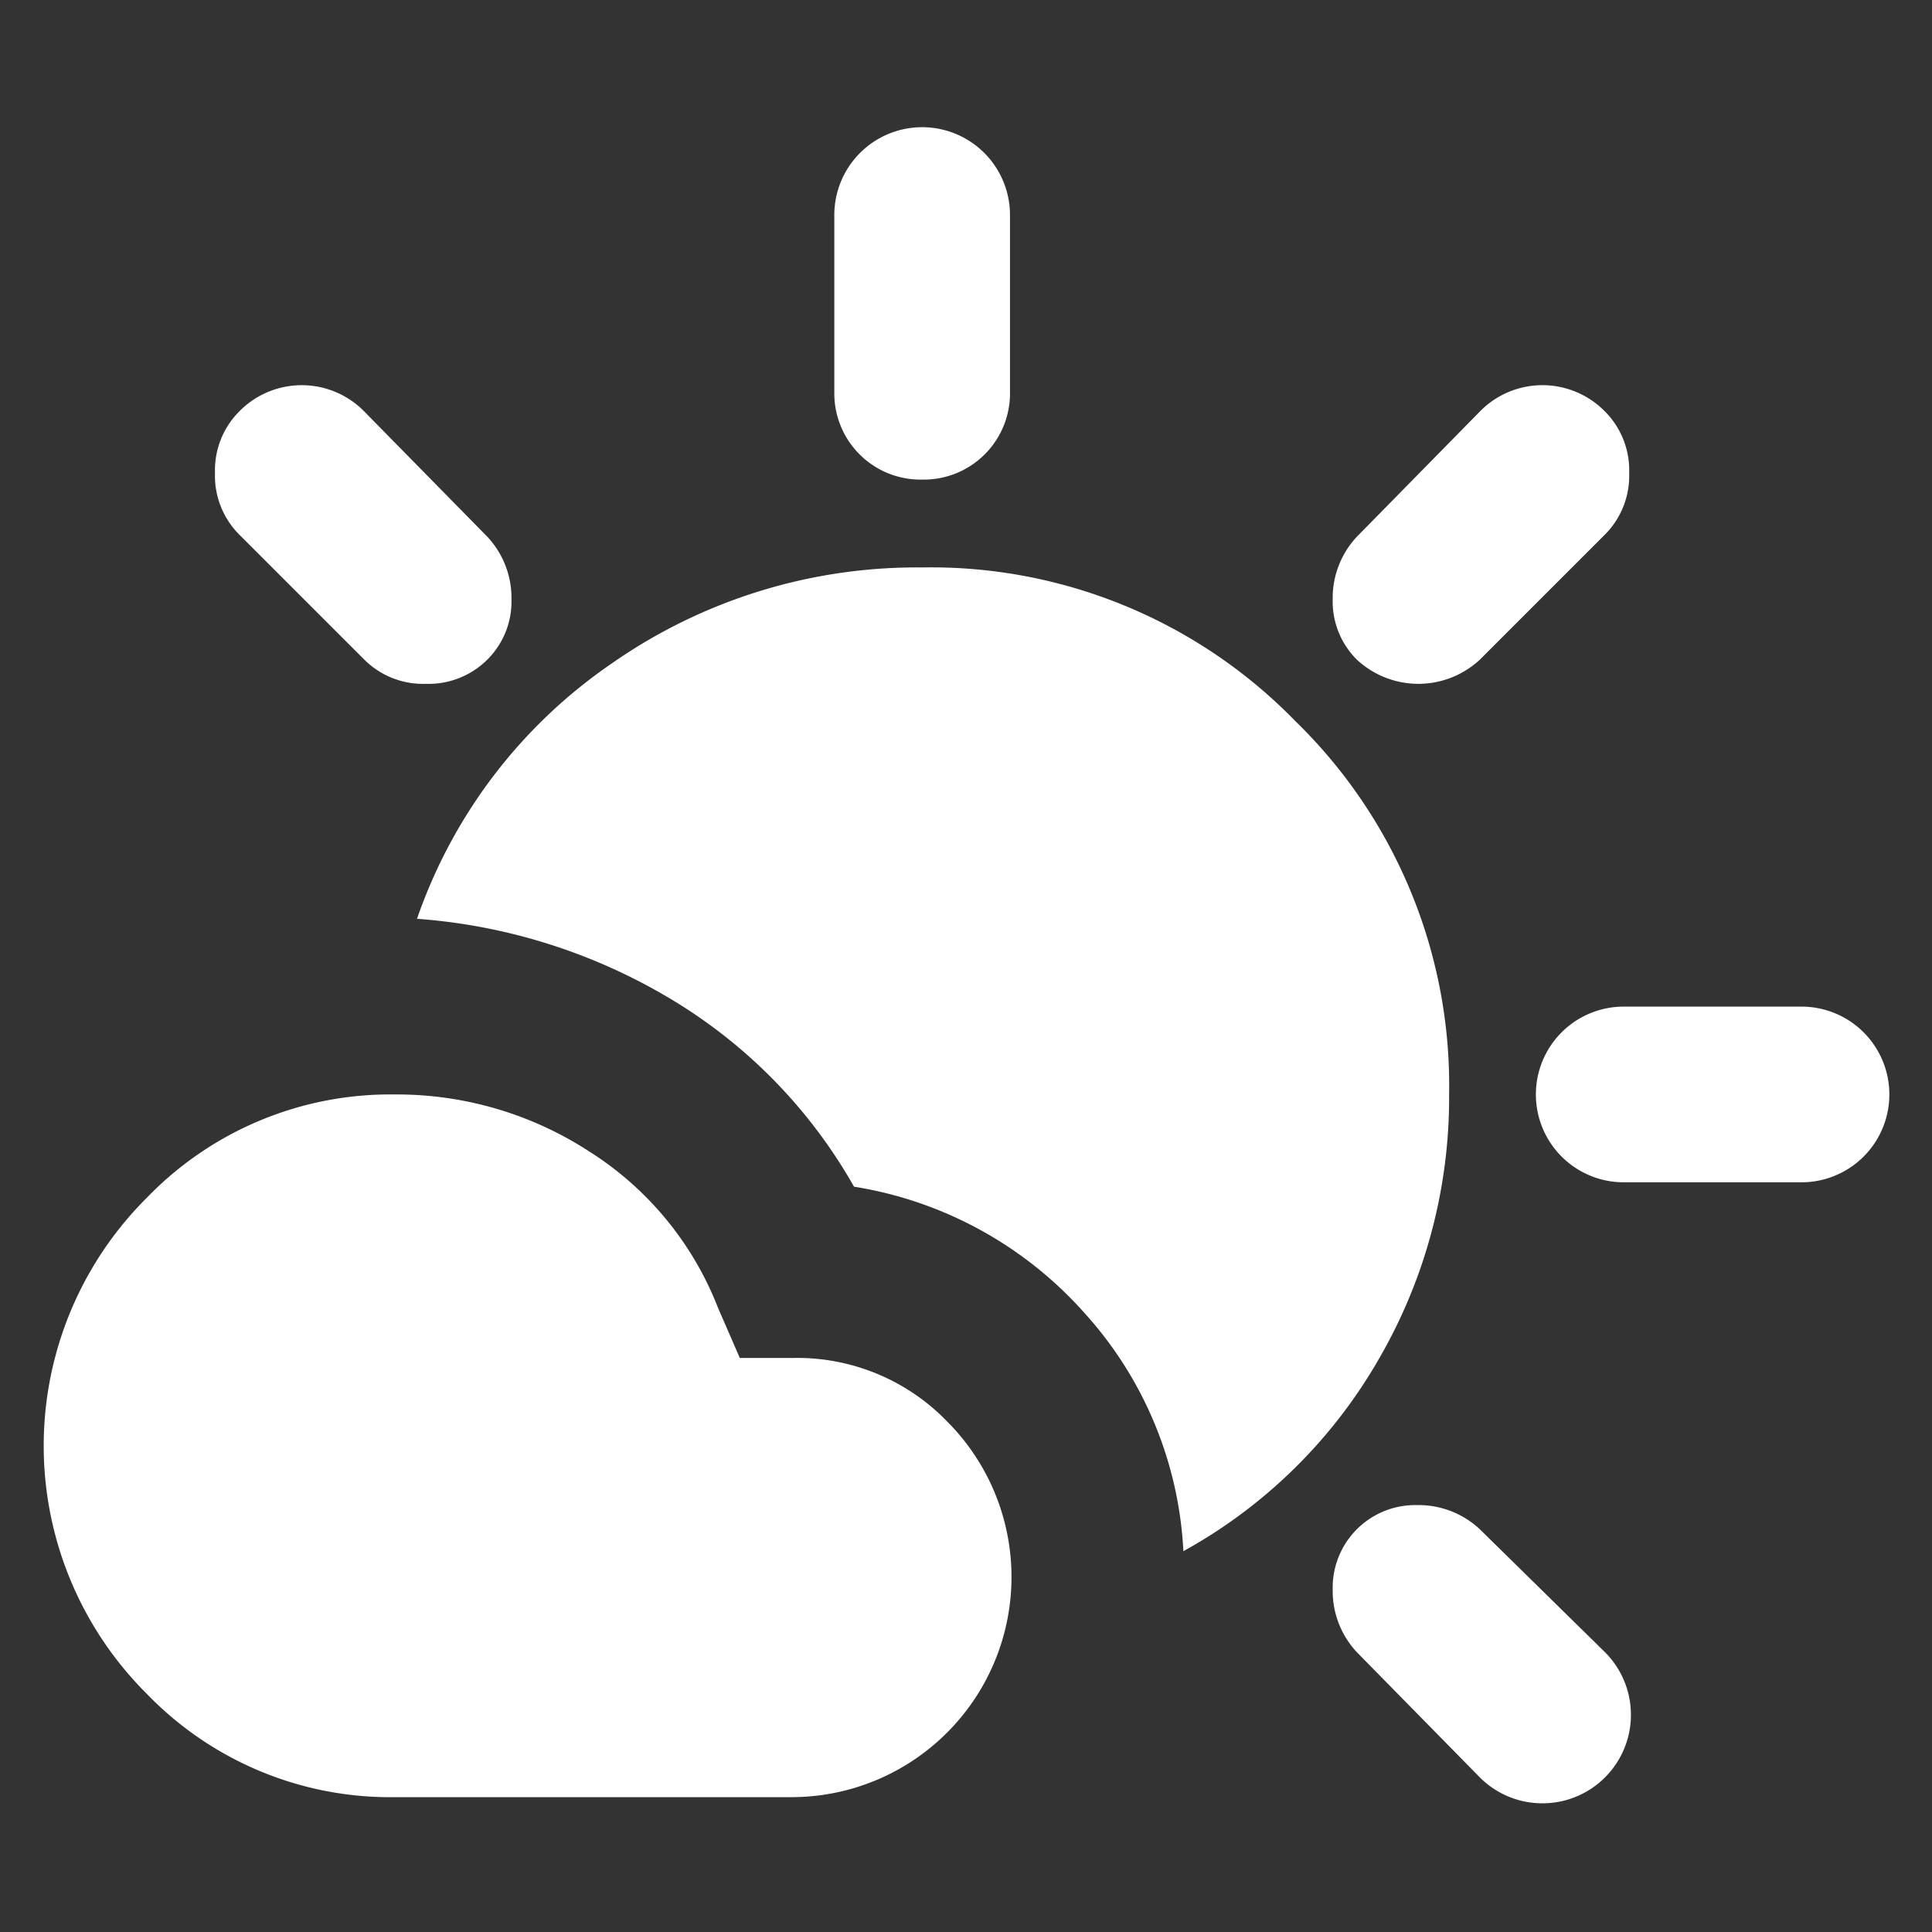 <svg id="グループ_173" data-name="グループ 173" xmlns="http://www.w3.org/2000/svg" xmlns:xlink="http://www.w3.org/1999/xlink" width="151.889" height="151.889" viewBox="0 0 151.889 151.889">
  <rect x="0" y="0" width="151.889" height="151.889" fill="#333333" stroke="none"/>
  <defs>
    <clipPath id="clip-path">
      <rect id="長方形_156" data-name="長方形 156" width="151.889" height="151.889" fill="none"/>
    </clipPath>
  </defs>
  <g id="グループ_172" data-name="グループ 172" clip-path="url(#clip-path)">
    <path id="パス_677" data-name="パス 677" d="M116.342,139.734l-9.668-9.841a7.035,7.035,0,0,1-1.9-4.92,6.49,6.49,0,0,1,6.647-6.646,7.035,7.035,0,0,1,4.92,1.9l9.84,9.667a6.958,6.958,0,1,1-9.84,9.841m-85.283,1.553a26.6,26.6,0,0,1-19.508-8.114,27.508,27.508,0,0,1,0-39.016,26.6,26.6,0,0,1,19.508-8.114,27.727,27.727,0,0,1,15.278,4.489,25.441,25.441,0,0,1,10.1,12.257l1.726,3.971h4.143a16.388,16.388,0,0,1,12.171,5.006,17.307,17.307,0,0,1-12.343,29.521Zm61.977-19.335a30.152,30.152,0,0,0-7.855-18.817A30.694,30.694,0,0,0,67.14,93.294a40.307,40.307,0,0,0-14.415-14.76,45.155,45.155,0,0,0-19.94-6.3A40.242,40.242,0,0,1,48.15,52.12a41.863,41.863,0,0,1,24.342-7.509A39.956,39.956,0,0,1,101.84,56.695a39.955,39.955,0,0,1,12.085,29.348,40.94,40.94,0,0,1-5.524,20.8,39.959,39.959,0,0,1-15.365,15.106m34.7-29a6.906,6.906,0,1,1,0-13.811h13.811a6.906,6.906,0,1,1,0,13.811ZM28.642,51.861l-9.84-9.84a6.548,6.548,0,0,1-1.9-4.834,6.549,6.549,0,0,1,1.9-4.834,6.88,6.88,0,0,1,9.84,0l9.668,9.841a7.035,7.035,0,0,1,1.9,4.92,6.44,6.44,0,0,1-1.9,4.747,6.548,6.548,0,0,1-4.834,1.9,6.548,6.548,0,0,1-4.834-1.9m78.032,0a6.44,6.44,0,0,1-1.9-4.747,7.035,7.035,0,0,1,1.9-4.92l9.668-9.841a6.88,6.88,0,0,1,9.84,0,6.549,6.549,0,0,1,1.9,4.834,6.548,6.548,0,0,1-1.9,4.834l-9.84,9.84a7.1,7.1,0,0,1-9.668,0M72.492,37.705a6.781,6.781,0,0,1-6.9-6.905V16.989a6.906,6.906,0,1,1,13.811,0V30.8a6.783,6.783,0,0,1-6.906,6.905" fill="#fff"/>
  </g>
</svg>
